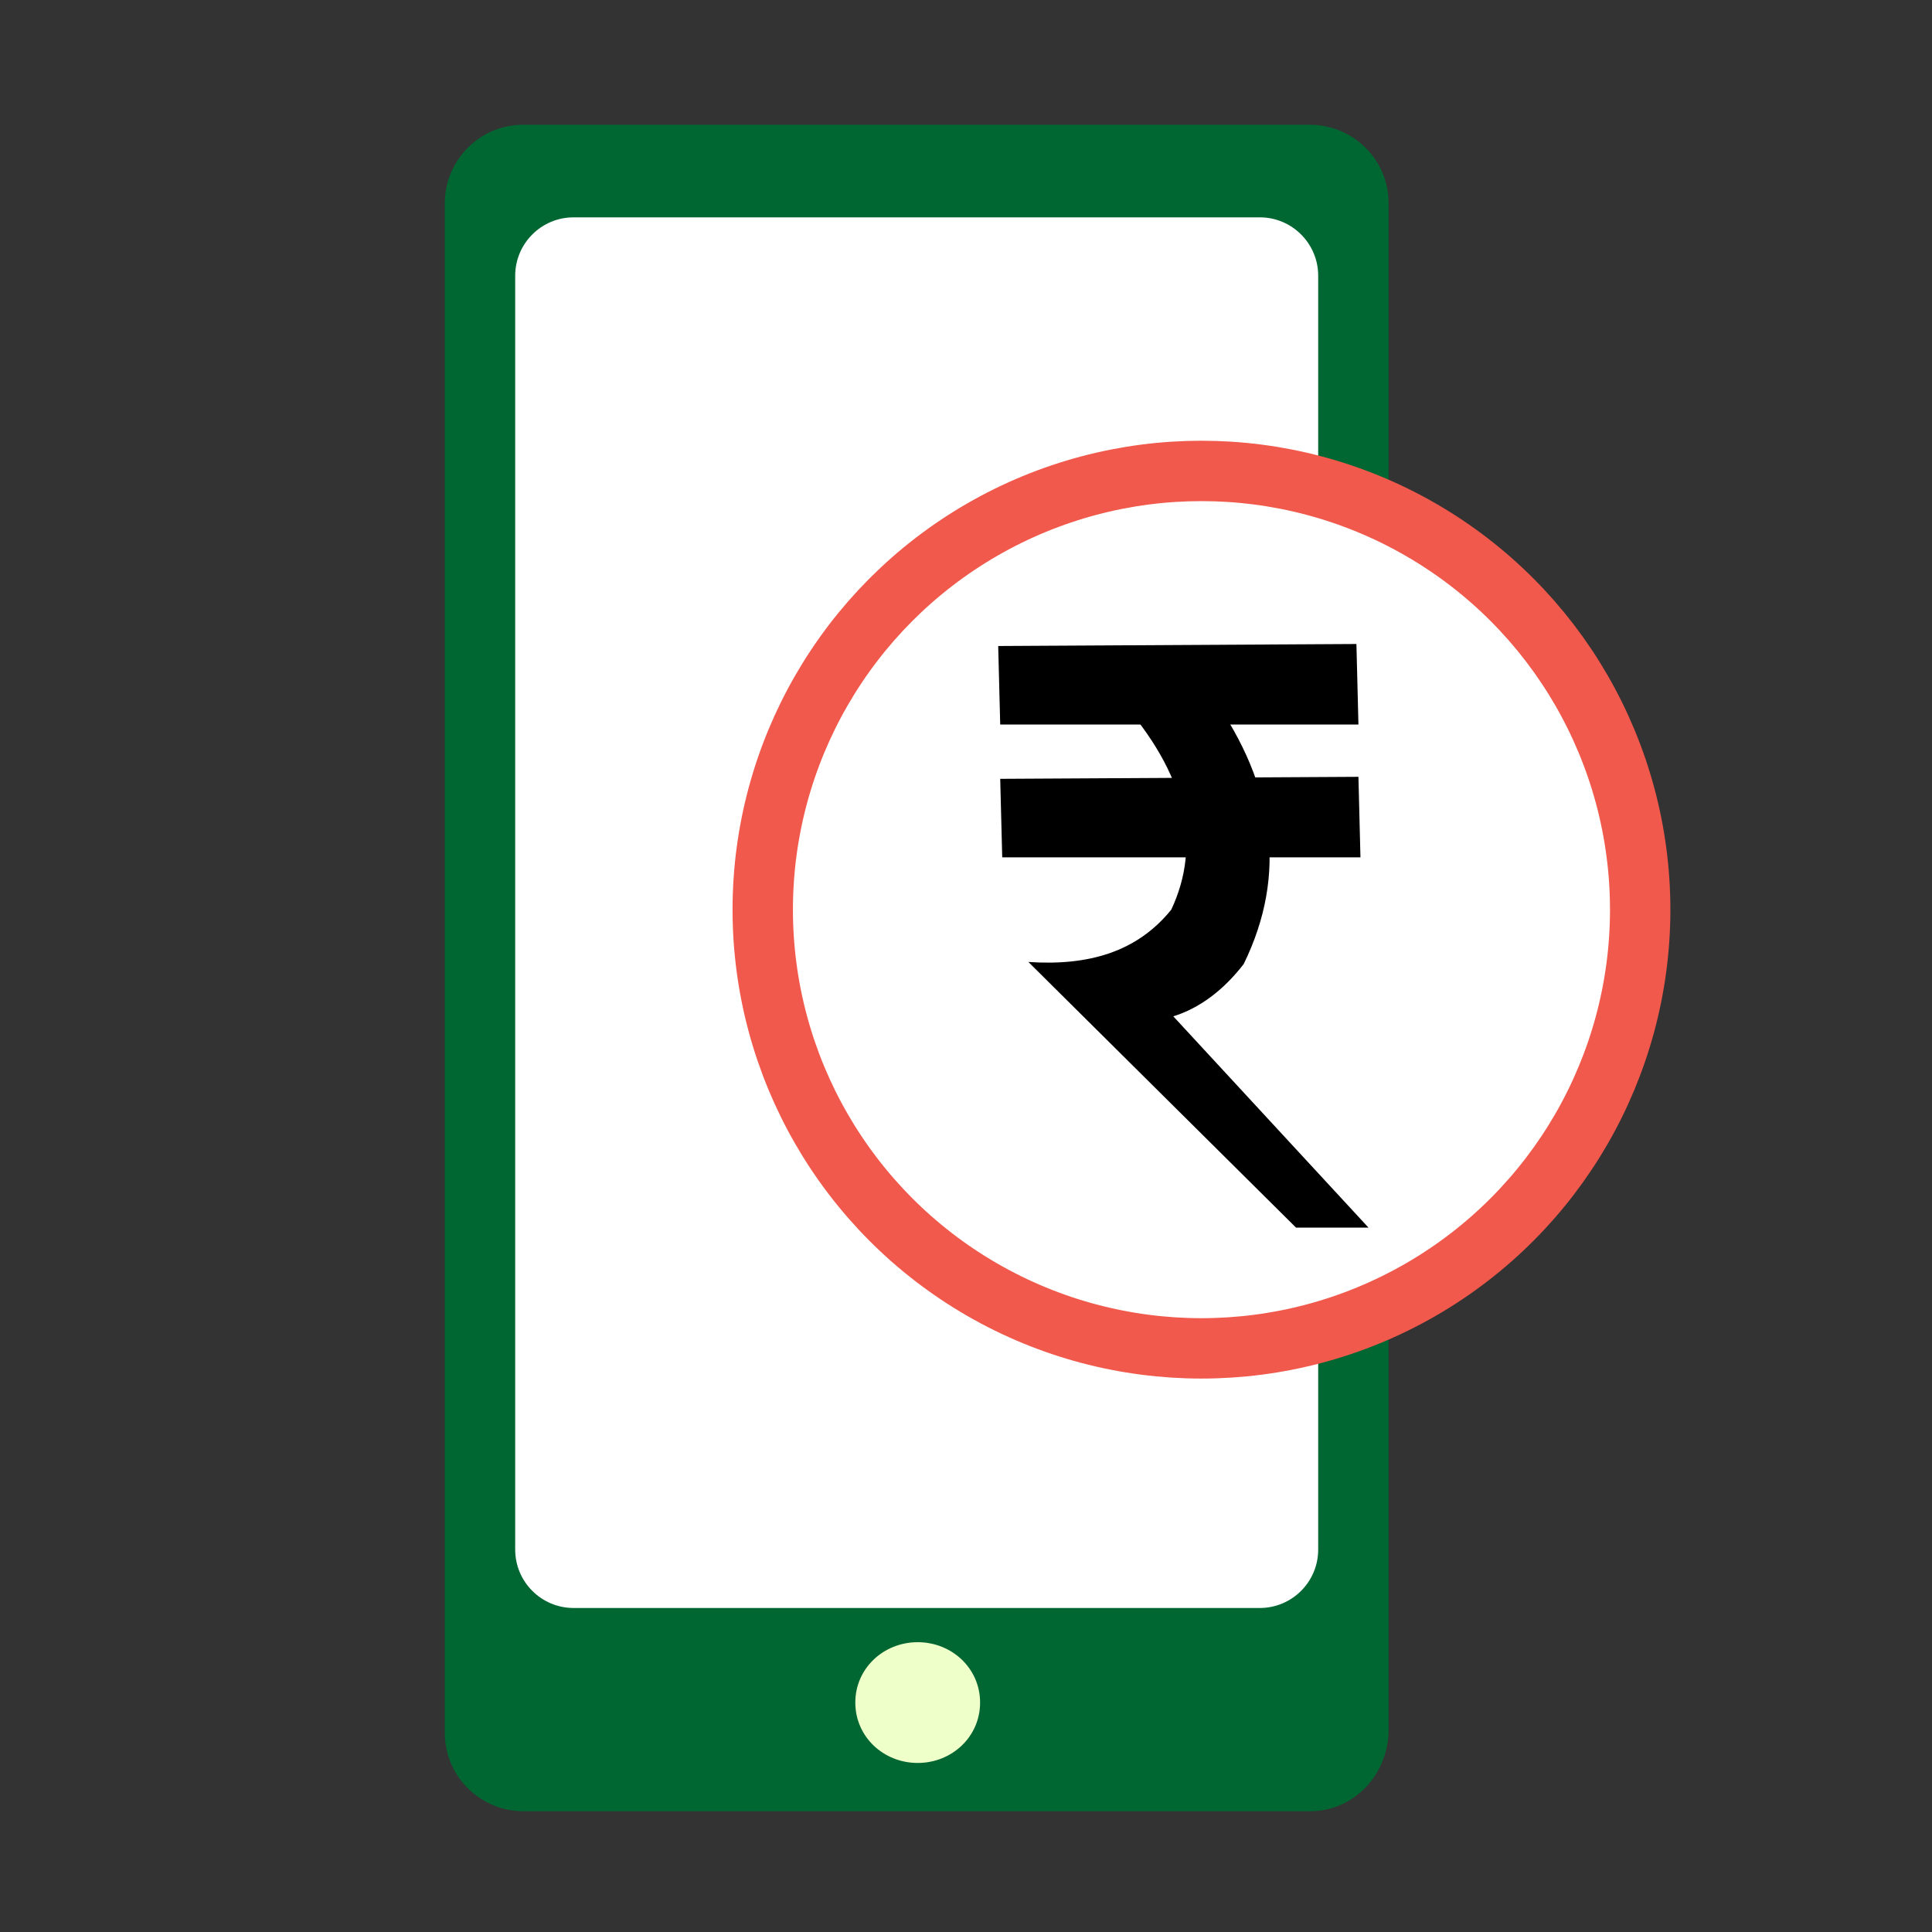 <?xml version="1.0" encoding="utf-8"?>
<!-- Generator: Adobe Illustrator 23.1.0, SVG Export Plug-In . SVG Version: 6.00 Build 0)  -->
<svg version="1.1" id="Layer_1" xmlns="http://www.w3.org/2000/svg" xmlns:xlink="http://www.w3.org/1999/xlink" x="0px" y="0px"
	 viewBox="0 0 96 96" style="enable-background:new 0 0 96 96;" xml:space="preserve">
<rect x="0" y="0" width="96" height="96" fill="#333333" stroke="none"/>
<style type="text/css">
	.st0{fill:#006632;}
	.st1{fill:#FFFFFF;}
	.st2{fill:#EFFFC9;}
	.st3{fill:#FFFFFF;stroke:#F0594B;stroke-width:3;stroke-miterlimit:10;}
</style>
<path class="st0" d="M65.1,90H26c-2.1,0-3.9-1.7-3.9-3.9v-76c0-2.1,1.7-3.9,3.9-3.9h39.1c2.1,0,3.9,1.7,3.9,3.9v76
	C68.9,88.3,67.2,90,65.1,90z"/>
<path class="st1" d="M62.6,10.8H28.5c-1.6,0-2.9,1.3-2.9,2.9V77c0,1.6,1.3,2.9,2.9,2.9h34.1c1.6,0,2.9-1.3,2.9-2.9V13.7
	C65.5,12.1,64.2,10.8,62.6,10.8z"/>
<path class="st2" d="M45.6,81.6c-1.7,0-3.1,1.3-3.1,3s1.4,3,3.1,3s3.1-1.3,3.1-3S47.3,81.6,45.6,81.6z"/>
<ellipse class="st3" cx="59.7" cy="45.2" rx="21.8" ry="21.8"/>
<g>
	<polygon points="67.5,36 49.7,36 49.6,32.1 67.4,32 	"/>
	<polygon points="67.6,42.6 49.8,42.6 49.7,38.7 67.5,38.6 	"/>
	<path d="M55.6,34.7c3.4,3.8,4.1,7.3,2.6,10.5c-1.7,2.1-4.1,2.8-7.1,2.6L64.4,61l3.6,0l-9.7-10.5c1.3-0.4,2.5-1.3,3.5-2.6
		c2.2-4.5,1.5-8.9-1.5-13.2L55.6,34.7z"/>
</g>
</svg>

